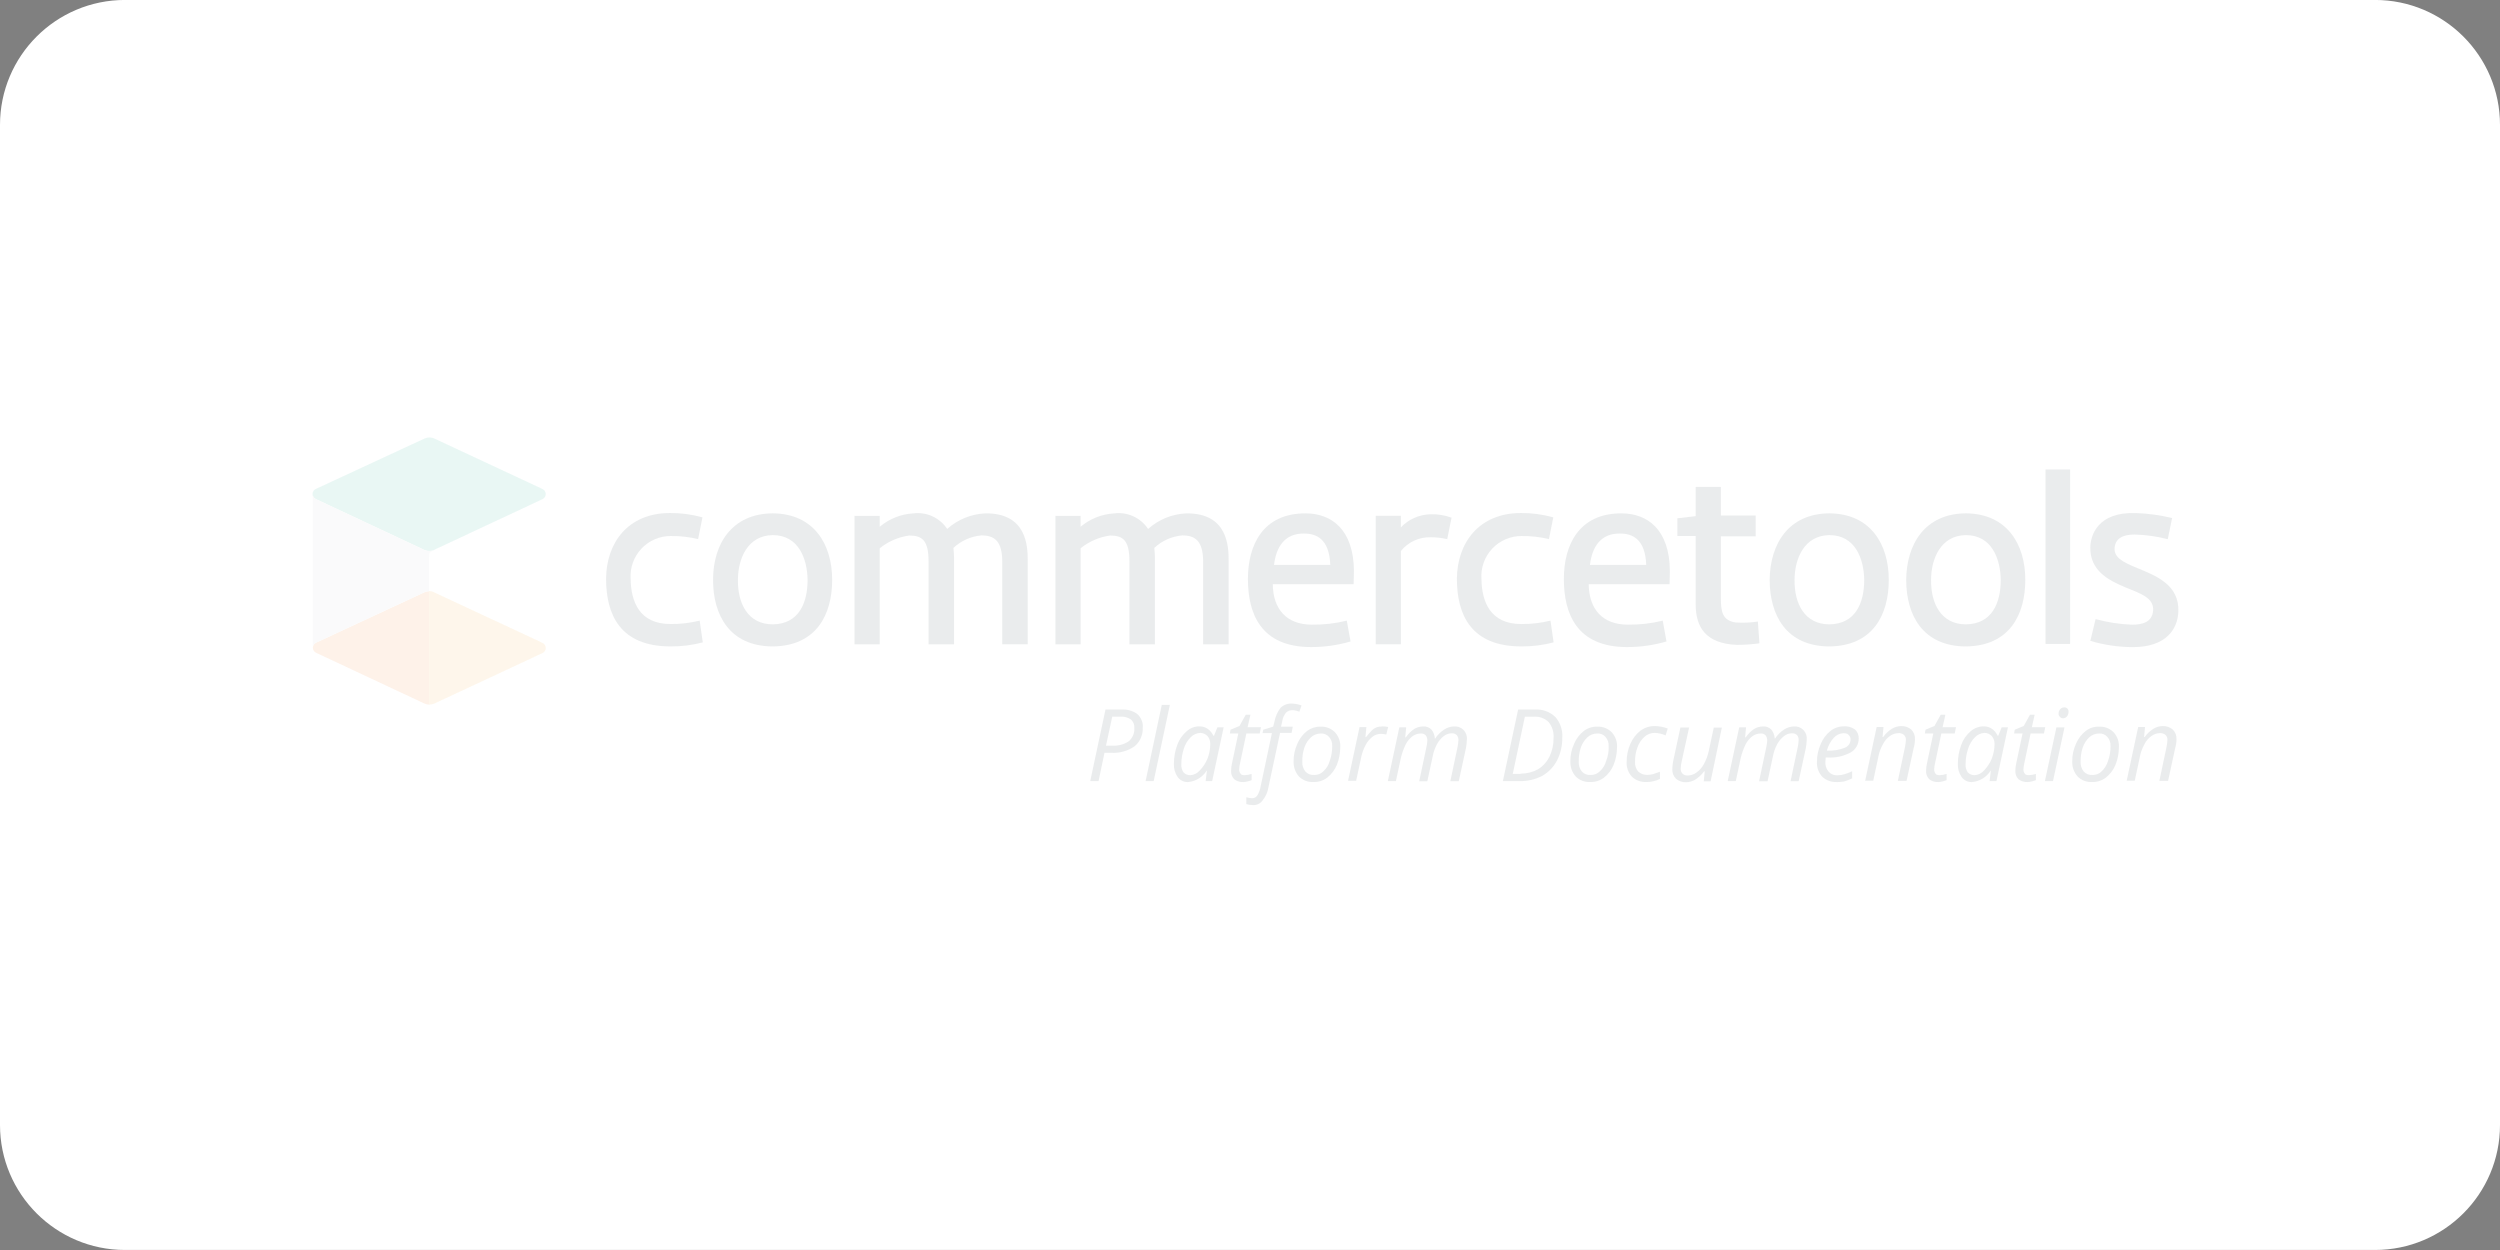 <?xml version="1.0" encoding="UTF-8"?> <svg xmlns="http://www.w3.org/2000/svg" width="200" height="100" viewBox="0 0 200 100" fill="none"><rect x="0" y="0" width="200" height="100" fill="#808080" stroke="none"/><path d="M190 -0.003H10C4.477 -0.003 0 4.474 0 9.997V89.997C0 95.52 4.477 99.997 10 99.997H190C195.523 99.997 200 95.52 200 89.997V9.997C200 4.474 195.523 -0.003 190 -0.003Z" fill="white"></path><g opacity="0.1"><path d="M53.636 49.923C54.424 49.93 55.21 49.838 55.974 49.649L56.223 51.39C55.38 51.614 54.509 51.722 53.636 51.713C49.631 51.713 48.486 49.2 48.486 46.29C48.511 43.429 50.227 41.041 53.611 41.041C54.486 41.036 55.356 41.153 56.198 41.389L55.85 43.13C55.134 42.956 54.398 42.873 53.661 42.881C53.22 42.88 52.784 42.969 52.379 43.144C51.974 43.319 51.61 43.576 51.309 43.898C51.007 44.22 50.776 44.601 50.629 45.017C50.481 45.433 50.421 45.874 50.452 46.314C50.477 48.13 51.152 49.921 53.636 49.921V49.923Z" fill="#2A3F49"></path><path d="M61.821 49.948C63.911 49.923 64.607 48.231 64.607 46.391C64.582 44.699 63.886 42.809 61.821 42.809C59.806 42.834 59.035 44.7 59.035 46.391C59.01 48.306 59.856 49.948 61.821 49.948ZM61.821 41.067C65.105 41.092 66.573 43.53 66.573 46.391C66.573 49.177 65.304 51.691 61.797 51.715C58.364 51.69 57.045 49.202 57.045 46.391C57.045 43.53 58.538 41.091 61.821 41.067Z" fill="#2A3F49"></path><path d="M80.18 51.516V44.948C80.18 43.281 79.558 42.833 78.513 42.833C77.676 42.907 76.888 43.259 76.274 43.833C76.299 44.057 76.324 44.48 76.324 44.633V51.549H74.284V44.907C74.284 43.24 73.784 42.842 72.742 42.842C71.876 42.96 71.059 43.312 70.379 43.862V51.549H68.363V41.27H70.378V42.141C71.133 41.502 72.076 41.126 73.063 41.07C73.586 41.004 74.118 41.085 74.597 41.305C75.076 41.525 75.484 41.874 75.775 42.314C76.614 41.563 77.686 41.124 78.81 41.07C82.144 41.02 82.218 43.707 82.218 44.826V51.543H80.178L80.18 51.516Z" fill="#2A3F49"></path><path d="M96.251 51.516V44.948C96.251 43.281 95.629 42.833 94.584 42.833C93.746 42.907 92.958 43.259 92.345 43.833C92.37 44.057 92.395 44.48 92.395 44.633V51.549H90.355V44.907C90.355 43.24 89.855 42.842 88.813 42.842C87.946 42.96 87.129 43.312 86.45 43.862V51.549H84.434V41.27H86.449V42.141C87.204 41.502 88.147 41.126 89.136 41.071C89.659 41.005 90.19 41.086 90.669 41.306C91.149 41.526 91.557 41.876 91.848 42.315C92.686 41.564 93.758 41.125 94.883 41.071C98.217 41.021 98.291 43.708 98.291 44.827V51.544H96.251V51.516Z" fill="#2A3F49"></path><path d="M101.922 45.197H106.422C106.347 43.107 105.303 42.684 104.332 42.684C102.817 42.659 102.096 43.704 101.922 45.197ZM107.743 49.65L108.043 51.317C107.017 51.617 105.953 51.768 104.884 51.765C100.829 51.765 99.834 49.053 99.834 46.317C99.834 43.605 101.028 41.068 104.434 41.068C106.524 41.068 108.29 42.362 108.315 45.668L108.29 46.738H101.822C101.847 48.753 102.941 49.972 104.956 49.972C105.895 49.984 106.832 49.876 107.743 49.65Z" fill="#2A3F49"></path><path d="M115.779 43.131C115.347 43.031 114.904 42.981 114.461 42.982C114.005 42.968 113.552 43.059 113.138 43.249C112.724 43.439 112.359 43.723 112.073 44.077V51.54H110.057V41.266H112.072V42.186C112.69 41.54 113.54 41.164 114.435 41.141C115.011 41.121 115.586 41.215 116.127 41.415C116.127 41.39 115.779 43.131 115.779 43.131Z" fill="#2A3F49"></path><path d="M121.701 49.923C122.489 49.93 123.274 49.838 124.039 49.649L124.288 51.39C123.444 51.614 122.574 51.722 121.701 51.713C117.696 51.713 116.551 49.2 116.551 46.29C116.576 43.429 118.317 41.041 121.676 41.041C122.55 41.036 123.421 41.153 124.263 41.389L123.915 43.13C123.198 42.956 122.463 42.873 121.726 42.881C121.285 42.88 120.848 42.969 120.443 43.144C120.039 43.319 119.674 43.576 119.373 43.898C119.072 44.22 118.84 44.601 118.693 45.017C118.546 45.433 118.486 45.874 118.517 46.314C118.541 48.132 119.213 49.923 121.701 49.923Z" fill="#2A3F49"></path><path d="M127.197 45.197H131.697C131.622 43.107 130.578 42.684 129.607 42.684C128.092 42.659 127.371 43.704 127.197 45.197ZM133.018 49.65L133.318 51.317C132.292 51.617 131.228 51.768 130.159 51.765C126.104 51.765 125.109 49.053 125.109 46.317C125.109 43.605 126.303 41.068 129.709 41.068C131.799 41.068 133.565 42.362 133.59 45.668L133.565 46.738H127.097C127.122 48.753 128.216 49.972 130.232 49.972C131.171 49.984 132.107 49.876 133.018 49.65Z" fill="#2A3F49"></path><path d="M140.456 42.908H137.671V47.883C137.671 48.928 137.795 49.649 138.865 49.799C139.454 49.837 140.046 49.812 140.63 49.724L140.754 51.465C140.153 51.548 139.546 51.589 138.939 51.589C136.551 51.489 135.654 50.271 135.654 48.355V42.882H134.188V41.464L135.655 41.29V38.953H137.671V41.242H140.456V42.908Z" fill="#2A3F49"></path><path d="M146.351 49.948C148.441 49.923 149.137 48.231 149.137 46.391C149.112 44.699 148.416 42.809 146.351 42.809C144.336 42.834 143.565 44.7 143.565 46.391C143.54 48.307 144.386 49.948 146.351 49.948ZM146.351 41.067C149.635 41.092 151.102 43.53 151.102 46.391C151.102 49.177 149.833 51.691 146.326 51.715C142.893 51.69 141.574 49.202 141.574 46.391C141.599 43.53 143.068 41.091 146.351 41.067Z" fill="#2A3F49"></path><path d="M157.273 49.948C159.363 49.923 160.059 48.231 160.059 46.391C160.034 44.699 159.338 42.809 157.273 42.809C155.258 42.834 154.487 44.7 154.487 46.391C154.462 48.307 155.308 49.948 157.273 49.948ZM157.273 41.067C160.557 41.092 162.024 43.53 162.024 46.391C162.024 49.177 160.755 51.691 157.248 51.715C153.815 51.69 152.496 49.202 152.496 46.391C152.521 43.53 153.989 41.091 157.272 41.067H157.273Z" fill="#2A3F49"></path><path d="M165.608 37.56H163.643V51.516H165.608V37.56Z" fill="#2A3F49"></path><path d="M167.648 49.527C168.598 49.788 169.574 49.938 170.559 49.975C171.359 49.975 172.176 49.801 172.251 48.831C172.301 47.811 171.251 47.488 170.037 46.99C168.669 46.418 167.176 45.647 167.226 43.756C167.251 42.811 167.826 40.945 170.858 41.044C171.839 41.077 172.815 41.212 173.769 41.444L173.421 43.136C172.551 42.91 171.658 42.784 170.759 42.763C169.888 42.763 169.217 43.037 169.167 43.858C169.142 44.558 169.689 44.928 171.058 45.475C172.426 46.047 174.367 46.769 174.267 48.933C174.217 50.301 173.322 51.794 170.56 51.769C169.431 51.761 168.309 51.593 167.227 51.269L167.648 49.527Z" fill="#2A3F49"></path><path d="M91.419 58.208C91.433 58.49 91.382 58.771 91.27 59.03C91.158 59.289 90.987 59.519 90.772 59.701C90.219 60.085 89.552 60.269 88.881 60.223H88.359L87.886 62.487H87.219L88.438 56.765H89.732C90.186 56.732 90.637 56.864 91.001 57.138C91.147 57.273 91.26 57.44 91.334 57.625C91.407 57.81 91.438 58.009 91.424 58.208H91.419ZM88.483 59.651H89.005C89.462 59.678 89.917 59.556 90.299 59.303C90.449 59.175 90.567 59.014 90.645 58.833C90.722 58.651 90.757 58.455 90.747 58.258C90.76 58.128 90.741 57.996 90.694 57.875C90.646 57.753 90.57 57.645 90.473 57.558C90.224 57.389 89.926 57.31 89.627 57.334H88.98L88.48 59.648L88.483 59.651Z" fill="#2A3F49"></path><path d="M92.295 62.487H91.648L92.942 56.392H93.589L92.295 62.487Z" fill="#2A3F49"></path><path d="M95.975 58.109C96.206 58.11 96.431 58.18 96.622 58.309C96.816 58.45 96.97 58.638 97.07 58.856H97.12L97.394 58.184H97.894L96.974 62.484H96.452L96.552 61.663H96.527C96.367 61.915 96.152 62.127 95.897 62.283C95.643 62.439 95.356 62.535 95.059 62.563C94.896 62.574 94.732 62.542 94.584 62.472C94.436 62.402 94.308 62.296 94.213 62.163C93.997 61.85 93.891 61.473 93.913 61.093C93.913 60.575 94.005 60.06 94.187 59.575C94.343 59.148 94.609 58.77 94.958 58.48C95.238 58.232 95.601 58.099 95.975 58.109ZM95.229 62.015C95.372 62.006 95.511 61.968 95.64 61.904C95.768 61.84 95.882 61.751 95.975 61.642C96.241 61.37 96.452 61.049 96.597 60.697C96.743 60.324 96.819 59.928 96.821 59.528C96.831 59.292 96.751 59.06 96.597 58.881C96.523 58.804 96.434 58.742 96.336 58.699C96.238 58.656 96.132 58.634 96.025 58.632C95.733 58.646 95.457 58.77 95.254 58.98C94.999 59.237 94.811 59.553 94.707 59.9C94.576 60.293 94.509 60.705 94.507 61.119C94.486 61.356 94.547 61.594 94.681 61.791C94.752 61.864 94.837 61.922 94.931 61.961C95.025 61.999 95.127 62.018 95.229 62.015Z" fill="#2A3F49"></path><path d="M99.558 62.014C99.752 62.009 99.945 61.975 100.13 61.914V62.414C100.03 62.439 99.93 62.489 99.807 62.514C99.701 62.541 99.593 62.557 99.484 62.564C99.216 62.581 98.951 62.502 98.738 62.34C98.648 62.248 98.579 62.138 98.536 62.017C98.493 61.896 98.477 61.767 98.489 61.64C98.492 61.438 98.517 61.236 98.564 61.04L99.064 58.677H98.389L98.439 58.377L99.16 58.077L99.66 57.177H100.033L99.809 58.177H100.879L100.779 58.677H99.709L99.209 61.04C99.166 61.211 99.141 61.386 99.134 61.562C99.133 61.689 99.177 61.812 99.258 61.91C99.309 61.988 99.409 62.014 99.558 62.014Z" fill="#2A3F49"></path><path d="M100.207 64.402C100.037 64.404 99.869 64.379 99.707 64.327V63.78C99.852 63.826 100.003 63.851 100.155 63.855C100.246 63.861 100.336 63.841 100.416 63.797C100.495 63.753 100.56 63.687 100.603 63.606C100.728 63.39 100.812 63.153 100.852 62.906L101.752 58.652H101.006L101.056 58.378L101.856 58.129L101.956 57.729C102.032 57.322 102.203 56.939 102.456 56.61C102.583 56.494 102.732 56.406 102.895 56.35C103.057 56.295 103.23 56.273 103.401 56.287C103.526 56.295 103.651 56.312 103.774 56.337C103.893 56.361 104.009 56.394 104.122 56.437L103.948 56.937C103.775 56.864 103.589 56.822 103.401 56.813C103.305 56.81 103.209 56.826 103.12 56.86C103.03 56.895 102.948 56.947 102.879 57.013C102.717 57.215 102.613 57.457 102.579 57.713L102.479 58.136H103.424L103.324 58.636H102.404L101.484 62.936C101.428 63.337 101.265 63.716 101.011 64.031C100.922 64.158 100.801 64.259 100.661 64.325C100.52 64.39 100.365 64.418 100.211 64.404L100.207 64.402Z" fill="#2A3F49"></path><path d="M105.628 58.133C105.844 58.121 106.06 58.154 106.261 58.231C106.463 58.309 106.646 58.428 106.797 58.581C106.948 58.745 107.063 58.937 107.135 59.147C107.208 59.357 107.237 59.579 107.22 59.8C107.218 60.278 107.125 60.751 106.946 61.194C106.781 61.594 106.516 61.945 106.175 62.214C105.86 62.45 105.474 62.573 105.08 62.562C104.865 62.574 104.649 62.541 104.448 62.464C104.246 62.386 104.063 62.267 103.911 62.114C103.618 61.777 103.467 61.34 103.488 60.895C103.484 60.414 103.587 59.938 103.788 59.502C103.953 59.101 104.219 58.75 104.559 58.481C104.867 58.249 105.243 58.126 105.628 58.133ZM106.573 59.675C106.582 59.545 106.565 59.414 106.522 59.29C106.479 59.166 106.412 59.052 106.324 58.955C106.242 58.859 106.138 58.785 106.021 58.737C105.904 58.689 105.778 58.67 105.652 58.681C105.367 58.682 105.093 58.789 104.881 58.98C104.646 59.202 104.467 59.476 104.359 59.781C104.235 60.149 104.177 60.536 104.185 60.925C104.163 61.213 104.252 61.499 104.434 61.724C104.526 61.822 104.638 61.898 104.763 61.946C104.888 61.993 105.022 62.011 105.155 61.998C105.29 61.999 105.423 61.973 105.546 61.922C105.67 61.87 105.782 61.794 105.876 61.699C106.119 61.479 106.292 61.194 106.376 60.877C106.516 60.495 106.583 60.09 106.576 59.684L106.573 59.675Z" fill="#2A3F49"></path><path d="M110.58 58.108C110.739 58.11 110.897 58.127 111.053 58.158L110.904 58.758C110.764 58.73 110.623 58.713 110.481 58.708C110.238 58.706 110.002 58.785 109.809 58.932C109.583 59.107 109.397 59.328 109.262 59.579C109.105 59.869 108.988 60.179 108.914 60.499L108.491 62.464H107.844L108.764 58.164H109.311L109.236 58.964H109.286C109.434 58.774 109.592 58.591 109.759 58.417C109.876 58.311 110.012 58.227 110.159 58.168C110.297 58.135 110.439 58.118 110.582 58.118L110.58 58.108Z" fill="#2A3F49"></path><path d="M113.54 62.486L114.112 59.774C114.152 59.603 114.177 59.428 114.187 59.252C114.192 59.102 114.148 58.954 114.063 58.829C114.009 58.774 113.942 58.732 113.869 58.706C113.796 58.68 113.718 58.672 113.64 58.68C113.407 58.686 113.181 58.765 112.993 58.904C112.762 59.083 112.574 59.313 112.446 59.576C112.284 59.91 112.159 60.261 112.073 60.621L111.673 62.487H111.027L111.947 58.187H112.494L112.419 58.987H112.469C112.647 58.722 112.876 58.493 113.141 58.315C113.353 58.188 113.595 58.12 113.841 58.115C113.965 58.104 114.089 58.121 114.206 58.164C114.322 58.207 114.427 58.275 114.513 58.364C114.682 58.568 114.778 58.822 114.787 59.085H114.812C115 58.798 115.246 58.552 115.533 58.364C115.762 58.212 116.029 58.126 116.304 58.115C116.445 58.101 116.587 58.118 116.721 58.165C116.854 58.213 116.975 58.289 117.076 58.389C117.176 58.489 117.252 58.611 117.3 58.744C117.347 58.877 117.364 59.02 117.349 59.16C117.343 59.395 117.318 59.63 117.274 59.86L116.702 62.497H116.027L116.599 59.785C116.638 59.597 116.663 59.406 116.674 59.213C116.68 59.07 116.636 58.929 116.55 58.813C116.494 58.76 116.428 58.719 116.355 58.694C116.282 58.668 116.204 58.658 116.127 58.664C115.901 58.666 115.681 58.745 115.505 58.888C115.28 59.063 115.093 59.284 114.958 59.535C114.79 59.848 114.672 60.186 114.61 60.535L114.187 62.5H113.54V62.486Z" fill="#2A3F49"></path><path d="M124.982 59.029C124.99 59.66 124.845 60.283 124.559 60.845C124.292 61.353 123.887 61.775 123.39 62.064C122.838 62.352 122.222 62.498 121.599 62.487H120.23L121.449 56.765H122.792C123.093 56.744 123.395 56.786 123.677 56.89C123.96 56.993 124.218 57.155 124.434 57.365C124.631 57.593 124.781 57.858 124.874 58.144C124.968 58.43 125.005 58.732 124.981 59.032L124.982 59.029ZM121.648 61.89C122.135 61.896 122.615 61.776 123.041 61.542C123.439 61.297 123.759 60.943 123.961 60.522C124.185 60.057 124.296 59.545 124.284 59.029C124.322 58.57 124.178 58.115 123.884 57.76C123.727 57.608 123.539 57.492 123.333 57.419C123.127 57.346 122.908 57.318 122.69 57.337H121.99L121.02 61.914H121.642L121.648 61.89Z" fill="#2A3F49"></path><path d="M127.769 58.133C127.985 58.121 128.2 58.154 128.402 58.231C128.603 58.309 128.786 58.428 128.938 58.581C129.088 58.745 129.203 58.937 129.276 59.147C129.349 59.357 129.378 59.579 129.361 59.8C129.359 60.278 129.266 60.751 129.087 61.194C128.922 61.594 128.656 61.945 128.316 62.214C128.001 62.45 127.615 62.573 127.221 62.562C127.006 62.574 126.79 62.541 126.588 62.464C126.387 62.386 126.204 62.267 126.052 62.114C125.759 61.777 125.607 61.34 125.629 60.895C125.625 60.414 125.727 59.938 125.929 59.502C126.094 59.101 126.36 58.75 126.7 58.481C127.006 58.245 127.384 58.123 127.77 58.133H127.769ZM128.689 59.675C128.698 59.545 128.68 59.414 128.637 59.29C128.595 59.166 128.528 59.052 128.44 58.955C128.358 58.859 128.254 58.785 128.137 58.737C128.02 58.689 127.894 58.67 127.768 58.681C127.483 58.682 127.208 58.789 126.997 58.98C126.762 59.202 126.583 59.476 126.475 59.781C126.351 60.149 126.292 60.536 126.301 60.925C126.279 61.213 126.368 61.499 126.55 61.724C126.641 61.822 126.754 61.898 126.879 61.946C127.004 61.993 127.138 62.011 127.271 61.998C127.405 61.999 127.538 61.973 127.662 61.922C127.786 61.87 127.898 61.794 127.992 61.699C128.234 61.479 128.408 61.194 128.492 60.877C128.643 60.498 128.711 60.091 128.692 59.684L128.689 59.675Z" fill="#2A3F49"></path><path d="M131.724 62.562C131.511 62.573 131.297 62.541 131.097 62.469C130.896 62.396 130.712 62.284 130.555 62.139C130.408 61.978 130.295 61.79 130.222 61.585C130.149 61.38 130.119 61.162 130.132 60.945C130.128 60.448 130.23 59.956 130.432 59.502C130.607 59.092 130.882 58.733 131.232 58.457C131.563 58.213 131.964 58.082 132.376 58.084C132.733 58.09 133.087 58.158 133.421 58.284L133.247 58.831C132.971 58.711 132.676 58.643 132.376 58.631C132.081 58.627 131.795 58.734 131.576 58.931C131.314 59.157 131.116 59.449 131.004 59.777C130.859 60.149 130.791 60.547 130.804 60.946C130.782 61.226 130.872 61.503 131.053 61.717C131.149 61.808 131.262 61.879 131.386 61.926C131.51 61.973 131.642 61.995 131.774 61.991C131.951 61.994 132.127 61.969 132.296 61.916C132.445 61.866 132.619 61.792 132.796 61.742V62.314C132.463 62.478 132.097 62.563 131.726 62.563L131.724 62.562Z" fill="#2A3F49"></path><path d="M135.133 58.183L134.533 60.92C134.49 61.099 134.465 61.282 134.458 61.467C134.448 61.544 134.456 61.623 134.482 61.697C134.507 61.77 134.549 61.837 134.604 61.893C134.659 61.948 134.726 61.99 134.8 62.015C134.874 62.04 134.952 62.048 135.03 62.039C135.271 62.033 135.506 61.955 135.702 61.815C135.951 61.639 136.156 61.41 136.302 61.143C136.488 60.808 136.623 60.447 136.702 60.073L137.102 58.207H137.749L136.849 62.507H136.302L136.377 61.707H136.327C136.133 61.976 135.888 62.205 135.606 62.379C135.386 62.505 135.138 62.574 134.885 62.579C134.594 62.589 134.309 62.491 134.085 62.305C133.982 62.205 133.903 62.085 133.851 61.952C133.799 61.819 133.777 61.676 133.785 61.534C133.79 61.308 133.816 61.083 133.86 60.862L134.432 58.2H135.132L135.133 58.183Z" fill="#2A3F49"></path><path d="M140.73 62.486L141.302 59.774C141.341 59.603 141.366 59.428 141.377 59.252C141.381 59.102 141.338 58.954 141.253 58.829C141.198 58.774 141.132 58.732 141.059 58.706C140.985 58.68 140.907 58.672 140.83 58.68C140.596 58.686 140.37 58.765 140.183 58.904C139.951 59.083 139.764 59.313 139.636 59.576C139.474 59.91 139.349 60.261 139.263 60.621L138.863 62.487H138.217L139.137 58.187H139.684L139.609 58.987H139.659C139.837 58.722 140.065 58.493 140.331 58.315C140.543 58.188 140.784 58.12 141.031 58.115C141.154 58.104 141.279 58.121 141.395 58.164C141.511 58.207 141.617 58.275 141.703 58.364C141.871 58.568 141.967 58.822 141.977 59.085H142.002C142.19 58.798 142.435 58.552 142.723 58.364C142.952 58.212 143.219 58.126 143.494 58.115C143.635 58.101 143.777 58.118 143.91 58.165C144.044 58.213 144.165 58.289 144.265 58.389C144.365 58.489 144.442 58.611 144.489 58.744C144.536 58.877 144.553 59.02 144.539 59.16C144.532 59.395 144.507 59.63 144.464 59.86L143.892 62.497H143.245L143.817 59.785C143.856 59.597 143.881 59.406 143.892 59.213C143.897 59.07 143.853 58.929 143.768 58.813C143.712 58.76 143.645 58.719 143.572 58.694C143.499 58.668 143.422 58.658 143.345 58.664C143.118 58.666 142.899 58.745 142.723 58.888C142.497 59.063 142.311 59.284 142.176 59.535C142.007 59.848 141.89 60.186 141.828 60.535L141.405 62.5H140.733L140.73 62.486Z" fill="#2A3F49"></path><path d="M146.923 62.562C146.714 62.571 146.505 62.538 146.309 62.465C146.113 62.393 145.933 62.282 145.78 62.139C145.633 61.978 145.519 61.79 145.447 61.585C145.374 61.38 145.343 61.162 145.357 60.945C145.355 60.456 145.457 59.973 145.656 59.527C145.821 59.119 146.087 58.76 146.428 58.482C146.731 58.239 147.109 58.107 147.497 58.109C147.818 58.08 148.138 58.169 148.397 58.358C148.497 58.449 148.576 58.56 148.628 58.685C148.68 58.809 148.703 58.944 148.698 59.079C148.698 59.306 148.639 59.529 148.525 59.726C148.412 59.922 148.248 60.085 148.051 60.198C147.478 60.503 146.832 60.642 146.185 60.598H146.057L146.031 60.921C146.018 61.064 146.034 61.208 146.076 61.346C146.119 61.483 146.188 61.61 146.281 61.721C146.372 61.827 146.487 61.91 146.617 61.962C146.747 62.014 146.887 62.034 147.027 62.021C147.196 62.02 147.364 61.995 147.527 61.946C147.749 61.883 147.966 61.8 148.173 61.697V62.269C147.966 62.372 147.749 62.455 147.527 62.518C147.328 62.551 147.128 62.568 146.927 62.568L146.923 62.562ZM147.471 58.656C147.323 58.662 147.179 58.699 147.046 58.763C146.914 58.827 146.796 58.917 146.699 59.029C146.435 59.318 146.247 59.669 146.152 60.049H146.203C146.669 60.071 147.135 59.995 147.57 59.825C147.71 59.776 147.83 59.685 147.915 59.565C148 59.444 148.045 59.3 148.044 59.153C148.045 59.087 148.033 59.023 148.007 58.962C147.981 58.902 147.943 58.849 147.894 58.805C147.844 58.705 147.694 58.656 147.471 58.656Z" fill="#2A3F49"></path><path d="M151.825 62.484L152.397 59.772C152.437 59.583 152.462 59.392 152.472 59.2C152.476 59.126 152.466 59.053 152.44 58.984C152.414 58.915 152.374 58.852 152.323 58.8C152.262 58.746 152.191 58.706 152.114 58.68C152.037 58.654 151.956 58.644 151.875 58.651C151.633 58.656 151.399 58.734 151.203 58.875C150.957 59.045 150.76 59.277 150.631 59.547C150.447 59.871 150.321 60.224 150.258 60.592L149.858 62.458H149.213L150.133 58.158H150.68L150.605 58.958H150.655C150.848 58.688 151.093 58.46 151.376 58.286C151.595 58.159 151.844 58.09 152.097 58.086C152.388 58.076 152.673 58.173 152.897 58.36C152.999 58.459 153.079 58.579 153.131 58.712C153.183 58.846 153.205 58.988 153.197 59.131C153.197 59.368 153.164 59.603 153.097 59.831L152.525 62.468H151.825V62.484Z" fill="#2A3F49"></path><path d="M155.157 62.014C155.352 62.009 155.545 61.975 155.729 61.914V62.414C155.629 62.439 155.529 62.489 155.406 62.514C155.3 62.541 155.192 62.557 155.083 62.564C154.816 62.581 154.551 62.502 154.337 62.34C154.248 62.248 154.179 62.138 154.136 62.017C154.093 61.896 154.077 61.767 154.088 61.64C154.091 61.438 154.117 61.236 154.163 61.04L154.663 58.677H153.988L154.038 58.377L154.759 58.077L155.259 57.177H155.632L155.408 58.177H156.478L156.378 58.677H155.308L154.808 61.04C154.766 61.211 154.74 61.386 154.733 61.562C154.732 61.689 154.776 61.812 154.857 61.91C154.907 61.985 155.006 62.01 155.157 62.01V62.014Z" fill="#2A3F49"></path><path d="M158.717 58.109C158.947 58.11 159.173 58.179 159.364 58.309C159.557 58.45 159.712 58.638 159.812 58.856H159.862L160.136 58.184H160.636L159.716 62.484H159.169L159.269 61.663H159.244C159.084 61.915 158.869 62.127 158.614 62.283C158.36 62.439 158.073 62.535 157.776 62.563C157.612 62.573 157.449 62.542 157.301 62.472C157.153 62.402 157.025 62.295 156.93 62.163C156.713 61.849 156.608 61.473 156.63 61.093C156.629 60.574 156.722 60.06 156.904 59.575C157.059 59.148 157.325 58.77 157.675 58.48C157.966 58.235 158.336 58.103 158.717 58.109ZM157.971 62.015C158.114 62.005 158.253 61.967 158.381 61.903C158.51 61.839 158.624 61.75 158.717 61.642C158.983 61.369 159.194 61.048 159.339 60.697C159.485 60.324 159.561 59.928 159.563 59.528C159.573 59.291 159.493 59.06 159.339 58.881C159.265 58.803 159.176 58.742 159.078 58.699C158.98 58.656 158.874 58.633 158.767 58.632C158.475 58.645 158.199 58.77 157.996 58.98C157.741 59.237 157.553 59.553 157.449 59.9C157.318 60.293 157.25 60.704 157.249 61.119C157.227 61.356 157.289 61.593 157.423 61.791C157.493 61.864 157.578 61.922 157.673 61.96C157.767 61.999 157.868 62.017 157.97 62.015H157.971Z" fill="#2A3F49"></path><path d="M162.298 62.014C162.492 62.009 162.685 61.975 162.87 61.914V62.414C162.77 62.439 162.67 62.489 162.547 62.514C162.441 62.541 162.333 62.557 162.224 62.564C161.956 62.581 161.692 62.502 161.478 62.34C161.388 62.248 161.319 62.138 161.276 62.017C161.233 61.896 161.217 61.767 161.229 61.64C161.232 61.438 161.257 61.236 161.304 61.04L161.804 58.677H161.129L161.179 58.377L161.9 58.077L162.4 57.177H162.773L162.549 58.177H163.619L163.519 58.677H162.449L161.949 61.04C161.906 61.211 161.881 61.386 161.874 61.562C161.873 61.689 161.917 61.812 161.998 61.91C162.048 61.985 162.147 62.01 162.298 62.01V62.014Z" fill="#2A3F49"></path><path d="M164.239 62.491H163.592L164.513 58.191H165.16L164.239 62.491ZM164.687 57.091C164.681 56.963 164.726 56.838 164.811 56.743C164.85 56.695 164.899 56.656 164.955 56.63C165.011 56.605 165.072 56.592 165.134 56.594C165.181 56.589 165.228 56.594 165.273 56.609C165.318 56.625 165.358 56.651 165.391 56.684C165.425 56.718 165.45 56.758 165.466 56.803C165.482 56.847 165.487 56.895 165.482 56.942C165.483 57.076 165.439 57.207 165.358 57.315C165.32 57.358 165.274 57.394 165.223 57.42C165.171 57.445 165.115 57.46 165.058 57.464C165.011 57.468 164.964 57.462 164.921 57.444C164.878 57.427 164.839 57.399 164.809 57.364C164.768 57.332 164.735 57.29 164.714 57.242C164.692 57.195 164.683 57.143 164.687 57.091Z" fill="#2A3F49"></path><path d="M167.919 58.133C168.135 58.121 168.351 58.154 168.552 58.231C168.754 58.309 168.937 58.428 169.088 58.581C169.239 58.745 169.354 58.937 169.426 59.147C169.499 59.357 169.528 59.579 169.511 59.8C169.509 60.278 169.416 60.751 169.237 61.194C169.072 61.594 168.807 61.945 168.466 62.214C168.151 62.45 167.765 62.573 167.371 62.562C167.156 62.574 166.94 62.541 166.739 62.464C166.537 62.386 166.354 62.267 166.202 62.114C165.909 61.777 165.758 61.34 165.779 60.895C165.775 60.414 165.878 59.938 166.079 59.502C166.245 59.101 166.51 58.75 166.85 58.481C167.154 58.242 167.533 58.119 167.919 58.133ZM168.839 59.675C168.848 59.545 168.831 59.414 168.788 59.29C168.745 59.166 168.678 59.052 168.59 58.955C168.508 58.859 168.404 58.785 168.287 58.737C168.17 58.689 168.044 58.67 167.918 58.681C167.633 58.682 167.359 58.789 167.147 58.98C166.912 59.202 166.733 59.476 166.625 59.781C166.501 60.149 166.443 60.536 166.451 60.925C166.429 61.213 166.518 61.499 166.7 61.724C166.792 61.822 166.904 61.898 167.029 61.946C167.154 61.993 167.288 62.011 167.421 61.998C167.556 61.999 167.689 61.973 167.812 61.922C167.936 61.87 168.049 61.794 168.142 61.699C168.376 61.472 168.548 61.189 168.642 60.877C168.782 60.495 168.849 60.09 168.842 59.684L168.839 59.675Z" fill="#2A3F49"></path><path d="M172.747 62.484L173.319 59.772C173.359 59.583 173.384 59.392 173.394 59.2C173.398 59.126 173.387 59.053 173.362 58.984C173.336 58.915 173.296 58.852 173.245 58.8C173.184 58.746 173.113 58.706 173.036 58.68C172.959 58.654 172.878 58.644 172.797 58.651C172.555 58.656 172.321 58.734 172.125 58.875C171.879 59.045 171.681 59.276 171.553 59.547C171.369 59.871 171.243 60.224 171.18 60.592L170.78 62.458H170.135L171.055 58.158H171.602L171.527 58.958H171.577C171.77 58.688 172.015 58.46 172.298 58.286C172.517 58.159 172.765 58.09 173.019 58.086C173.31 58.076 173.595 58.173 173.819 58.36C173.921 58.459 174.001 58.579 174.053 58.712C174.105 58.846 174.127 58.988 174.119 59.131C174.119 59.368 174.085 59.603 174.019 59.831L173.447 62.468H172.747V62.484Z" fill="#2A3F49"></path><path d="M25.276 51.417C25.201 51.454 25.138 51.511 25.094 51.581C25.05 51.652 25.027 51.734 25.027 51.817C25.027 51.901 25.05 51.982 25.094 52.053C25.138 52.124 25.201 52.181 25.276 52.217L33.983 56.297C34.102 56.346 34.228 56.371 34.356 56.372V47.287C34.228 47.288 34.102 47.313 33.983 47.362L25.276 51.417Z" fill="#F27A23"></path><path d="M34.33 47.287V56.367C34.467 56.367 34.602 56.341 34.73 56.292L43.412 52.237C43.487 52.201 43.55 52.144 43.594 52.073C43.638 52.002 43.661 51.92 43.661 51.837C43.661 51.754 43.638 51.672 43.594 51.601C43.55 51.531 43.487 51.474 43.412 51.437L34.73 47.387C34.607 47.322 34.47 47.287 34.33 47.287Z" fill="#F6A82F"></path><path d="M25.002 39.526C25.002 39.609 25.025 39.691 25.069 39.761C25.113 39.832 25.176 39.889 25.251 39.926L33.958 44.006C34.076 44.054 34.203 44.08 34.331 44.081C34.44 44.076 34.548 44.059 34.654 44.031C34.729 43.981 34.729 44.006 34.903 43.907C35.803 43.484 35.203 43.758 43.411 39.927C43.486 39.89 43.549 39.833 43.593 39.763C43.637 39.692 43.66 39.61 43.66 39.527C43.66 39.443 43.637 39.362 43.593 39.291C43.549 39.22 43.486 39.163 43.411 39.127L34.729 35.072C34.611 35.022 34.484 34.997 34.356 34.997C34.228 34.997 34.101 35.022 33.983 35.072L25.302 39.098C25.214 39.128 25.138 39.185 25.084 39.261C25.031 39.337 25.002 39.428 25.002 39.521" fill="#22AD93"></path><path d="M34.327 44.6V47.312C34.199 47.313 34.073 47.339 33.954 47.387L25.272 51.417C25.198 51.454 25.134 51.511 25.09 51.581C25.046 51.652 25.023 51.734 25.023 51.817V39.525C25.023 39.609 25.046 39.691 25.09 39.761C25.134 39.832 25.198 39.889 25.272 39.925L33.979 44.005C34.098 44.054 34.224 44.08 34.352 44.08C34.462 44.076 34.57 44.059 34.675 44.03H34.65C34.376 44.154 34.327 44.279 34.327 44.602" fill="#D0D1D2"></path></g></svg> 